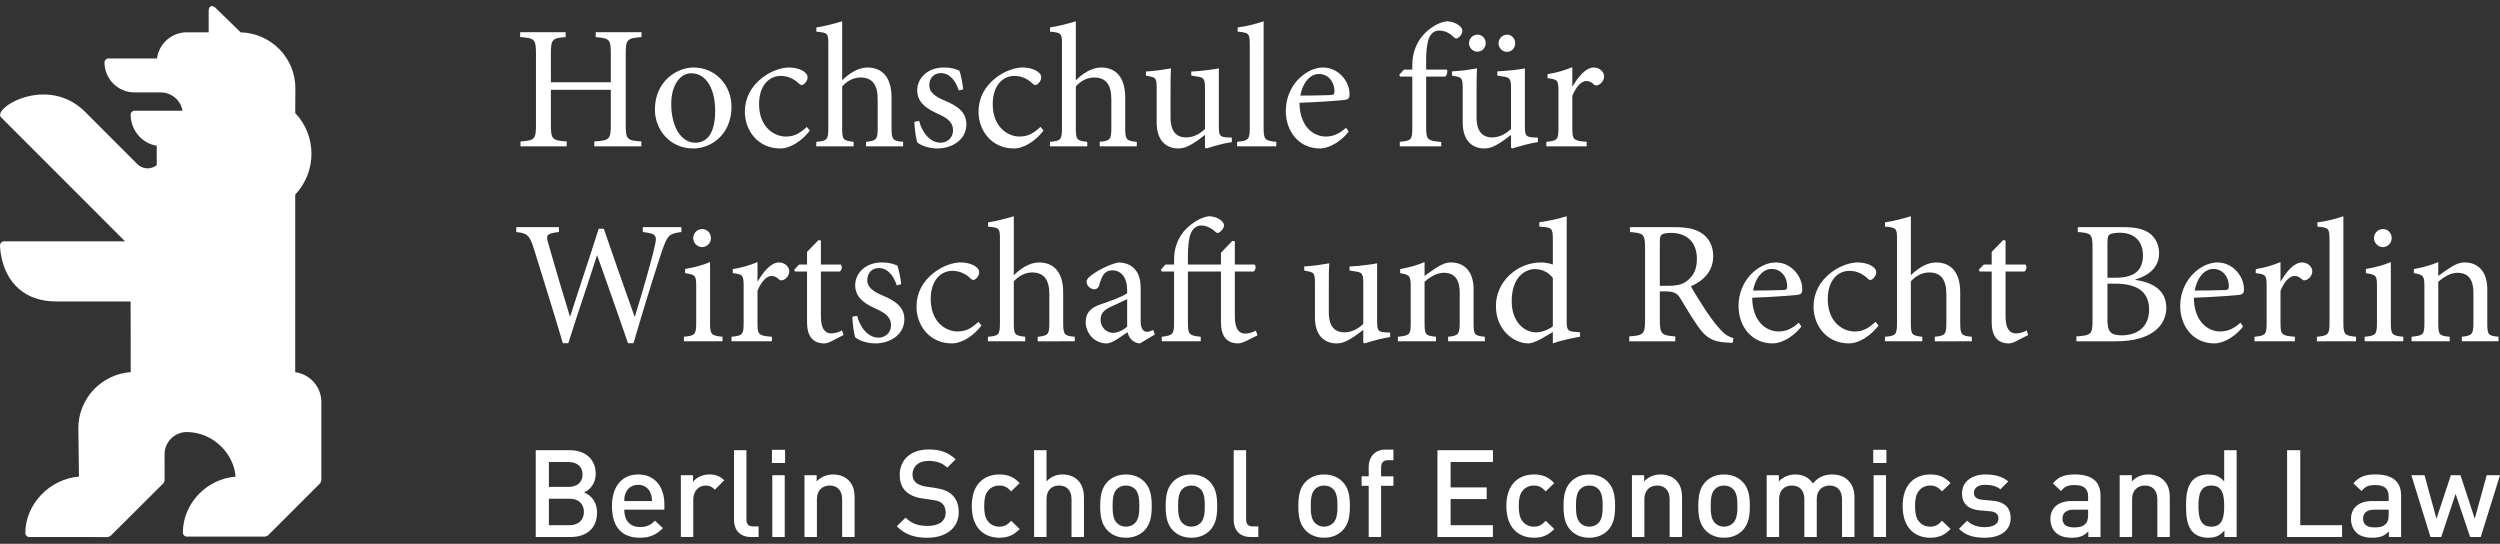 <?xml version="1.0" encoding="utf-8"?>
<!-- Generator: Adobe Illustrator 16.0.3, SVG Export Plug-In . SVG Version: 6.00 Build 0)  -->
<!DOCTYPE svg PUBLIC "-//W3C//DTD SVG 1.1//EN" "http://www.w3.org/Graphics/SVG/1.1/DTD/svg11.dtd">
<svg version="1.1" id="Ebene_1" xmlns="http://www.w3.org/2000/svg" xmlns:xlink="http://www.w3.org/1999/xlink" x="0px" y="0px"
	 width="308px" height="67px" viewBox="0 0 308 67" style="enable-background:new 0 0 308 67;" xml:space="preserve">
<rect x="0" y="0" width="308" height="67" fill="#333333" stroke="none"/>
<g>
	<defs>
		<rect id="SVGID_1_" y="0.751" width="308" height="65.497"/>
	</defs>
	<clipPath id="SVGID_2_">
		<use xlink:href="#SVGID_1_"  style="overflow:visible;"/>
	</clipPath>
	<path style="clip-path:url(#SVGID_2_);fill:#FFFFFF;" d="M16.092,37.139H6.917
		c-3.871,0-6.223-2.297-6.811-5.837c-0.108-0.651-0.106-1.085-0.106-1.085
		c0.001-0.256,0.225-0.483,0.482-0.483h14.927L0.138,14.462
		c-1.143-1.143,5.712-5.318,10.347-0.682l6.431,6.438
		c0.656,0.655,1.69,0.697,2.395,0.127l-0.003-2.396
		c-1.838-0.259-3.217-1.975-3.217-3.828c0-0.257,0.226-0.482,0.484-0.482h5.912
		c-0.228-1.283-1.347-2.255-2.692-2.255h-3.22c-2.046,0-3.702-1.657-3.702-3.701
		c0-0.258,0.226-0.483,0.483-0.483h5.986c0.237-1.817,1.794-3.219,3.674-3.219
		h2.693V1.292c0-0.534,0.436-0.718,0.82-0.346l3.121,3.038
		c3.727,0.104,6.742,3.131,6.742,6.892l-0.019,3.05
		c2.666,2.816,2.665,7.231-0.001,10.049c-0.006,8.332-0.002,19.517-0.001,21.882
		c1.818,0.24,3.22,1.789,3.22,3.674v9.654c0,0.053-0.106,0.307-0.142,0.346
		l-6.437,6.436c-0.036,0.035-0.292,0.143-0.342,0.143h-9.657
		c-0.257,0-0.483-0.229-0.483-0.486c0-3.604,2.956-6.637,6.497-6.9
		c-0.252-3.018-2.93-5.496-6.014-5.496c-1.513,0-2.737,1.229-2.737,2.74
		l0.004,3.219c0,0.053-0.106,0.311-0.143,0.346l-6.517,6.488
		c-0.035,0.031-0.291,0.141-0.341,0.141H3.604c-0.258,0-0.484-0.225-0.484-0.484
		c0-3.613,3.055-6.693,6.607-6.957l-0.075-5.965c0-3.662,2.856-6.66,6.454-6.91
		L16.092,37.139z"/>
	<path style="clip-path:url(#SVGID_2_);fill:#FFFFFF;" d="M307.817,42.047v-0.559
		c-1.255-0.131-1.385-0.217-1.385-1.689v-4.178c0-2.08-1.06-3.288-2.79-3.288
		c-0.628,0-1.192,0.259-1.799,0.648c-0.541,0.367-1.018,0.69-1.45,1.016v-1.708
		c-0.951,0.411-1.968,0.67-3.007,0.864v0.497
		c1.17,0.217,1.3,0.303,1.3,1.688v4.461c0,1.43-0.108,1.537-1.58,1.689
		v0.559h4.694v-0.559c-1.277-0.131-1.407-0.217-1.407-1.689v-5.088
		c0.649-0.562,1.493-1.104,2.36-1.104c1.451,0,1.972,0.973,1.972,2.467v3.617
		c0,1.494-0.152,1.666-1.431,1.797v0.559H307.817z M296.086,42.047v-0.559
		c-1.385-0.131-1.537-0.26-1.537-1.732v-7.467
		c-0.929,0.39-1.967,0.671-3.07,0.844v0.52
		c1.299,0.195,1.363,0.303,1.363,1.644v4.459c0,1.473-0.151,1.602-1.515,1.732
		v0.559H296.086z M293.556,30.447c0.627,0,1.102-0.519,1.102-1.103
		c0-0.648-0.475-1.124-1.081-1.124c-0.583,0-1.102,0.476-1.102,1.124
		C292.475,29.928,292.993,30.447,293.556,30.447 M290.265,42.047v-0.559
		c-1.387-0.131-1.56-0.26-1.56-1.688V26.64
		c-0.734,0.26-2.075,0.628-3.2,0.758v0.519
		c1.363,0.13,1.493,0.173,1.493,1.645v10.239c0,1.428-0.195,1.557-1.558,1.688
		v0.559H290.265z M280.957,34.646v-2.357c-1.038,0.433-1.989,0.692-3.049,0.865
		v0.497C279.163,33.803,279.25,33.889,279.25,35.316v4.482
		c0,1.43-0.151,1.559-1.494,1.689v0.559h4.977v-0.559
		c-1.667-0.131-1.775-0.26-1.775-1.689v-3.963
		c0.477-1.213,1.169-1.839,1.731-1.839c0.347,0,0.605,0.128,0.931,0.433
		c0.13,0.129,0.303,0.15,0.563,0.043c0.41-0.195,0.691-0.626,0.691-1.06
		c0-0.497-0.519-1.08-1.255-1.08c-1.039,0-1.97,1.209-2.619,2.313H280.957z
		 M272.669,33.131c1.212,0,1.949,1.039,1.927,2.166
		c0,0.324-0.13,0.434-0.52,0.434c-1.256,0.043-2.469,0.064-3.682,0.064
		C270.719,34.041,271.694,33.131,272.669,33.131 M276.023,39.756
		c-0.8,0.736-1.601,1.082-2.488,1.082c-1.516,0-3.227-1.213-3.249-4.158
		c2.599-0.086,5.326-0.303,5.672-0.365c0.411-0.088,0.497-0.26,0.497-0.693
		c0-1.667-1.448-3.288-3.245-3.288h-0.021c-1.104,0-2.274,0.604-3.161,1.578
		c-0.886,0.976-1.426,2.316-1.426,3.787c0,2.449,1.556,4.611,4.219,4.611
		c0.672,0,2.165-0.391,3.527-2.076L276.023,39.756z M259.637,34.949h0.976
		c2.642,0,4.158,0.973,4.158,3.182c0,2.275-1.581,3.162-3.335,3.184
		c-1.408,0-1.799-0.41-1.799-1.969V34.949z M259.637,34.217v-4.246
		c0-0.714,0.065-0.953,0.282-1.083c0.195-0.129,0.693-0.216,1.212-0.216
		c2.059,0,2.881,1.299,2.881,2.772c0,1.819-0.995,2.773-3.356,2.773H259.637z
		 M263.08,34.432c1.191-0.346,2.921-1.191,2.921-3.248
		c0-0.996-0.454-1.949-1.211-2.469c-0.67-0.474-1.623-0.733-3.247-0.733h-5.561
		v0.603c1.73,0.13,1.817,0.26,1.817,2.058v8.746
		c0,1.797-0.13,1.926-1.99,2.057v0.602h4.78c1.711,0,3.141-0.258,4.244-0.861
		c1.276-0.693,2.055-1.82,2.055-3.271c0-2.164-1.664-3.117-3.809-3.439V34.432z
		 M249.876,41.271l-0.194-0.562c-0.281,0.152-0.779,0.367-1.32,0.367
		c-0.563,0-1.277-0.324-1.277-2.078v-5.543h2.316
		c0.281-0.172,0.346-0.625,0.129-0.863h-2.445v-2.965l-0.303-0.043l-1.405,1.45
		v1.558h-0.974l-0.606,0.625l0.087,0.238h1.493v6.28
		c0,1.709,0.757,2.574,2.119,2.574c0.216,0,0.541-0.086,0.909-0.281L249.876,41.271z
		 M242.928,42.047v-0.559c-1.256-0.109-1.429-0.238-1.429-1.668V36.031
		c0-2.597-1.231-3.698-2.984-3.698c-1.17,0-2.317,0.799-3.098,1.577v-7.27
		c-0.843,0.26-2.14,0.606-3.179,0.758v0.519
		c1.429,0.13,1.472,0.217,1.472,1.58v10.323c0,1.43-0.173,1.559-1.472,1.668
		l-0.022,0.559h4.609v-0.559c-1.3-0.131-1.408-0.281-1.408-1.668v-5.152
		c0.607-0.693,1.431-1.104,2.253-1.104c1.451,0,2.122,0.887,2.122,2.663v3.594
		c0,1.408-0.173,1.537-1.429,1.668v0.559H242.928z M231.067,39.648
		c-0.996,0.93-1.688,1.189-2.619,1.189c-1.234,0-3.269-0.994-3.269-4.006
		c0-2.271,1.233-3.463,2.662-3.463c0.779,0,1.537,0.281,2.187,0.887
		c0.173,0.174,0.281,0.238,0.411,0.238c0.237,0,0.714-0.477,0.714-0.93
		c0-0.238-0.065-0.411-0.346-0.649c-0.347-0.302-1.062-0.582-1.948-0.582h-0.022
		c-0.8,0-2.099,0.367-3.225,1.231c-1.448,1.104-2.183,2.555-2.183,4.221
		c0,2.318,1.62,4.523,4.348,4.523c1.277,0,2.705-0.951,3.658-2.205
		L231.067,39.648z M218.255,33.131c1.213,0,1.949,1.039,1.929,2.166
		c0,0.324-0.131,0.434-0.521,0.434c-1.256,0.043-2.469,0.064-3.682,0.064
		C216.307,34.041,217.28,33.131,218.255,33.131 M221.609,39.756
		c-0.8,0.736-1.601,1.082-2.488,1.082c-1.516,0-3.227-1.213-3.248-4.158
		c2.599-0.086,5.325-0.303,5.671-0.365c0.411-0.088,0.497-0.26,0.497-0.693
		c0-1.667-1.448-3.288-3.245-3.288h-0.021c-1.105,0-2.274,0.604-3.162,1.578
		c-0.886,0.976-1.426,2.316-1.426,3.787c0,2.449,1.556,4.611,4.22,4.611
		c0.671,0,2.165-0.391,3.526-2.076L221.609,39.756z M204.488,35.211V29.863
		c0-0.606,0.064-0.845,0.238-0.953c0.173-0.13,0.541-0.216,1.169-0.216
		c1.625,0,3.162,0.866,3.162,3.204c0,1.17-0.347,2.036-1.191,2.684
		c-0.541,0.455-1.256,0.629-2.339,0.629H204.488z M213.558,41.66
		c-0.477-0.129-0.996-0.367-1.56-1.016c-0.541-0.564-0.974-1.127-1.752-2.252
		c-0.647-0.977-1.557-2.426-1.925-3.117c1.579-0.713,2.747-1.862,2.747-3.724
		c0-1.299-0.562-2.274-1.449-2.837c-0.8-0.539-1.861-0.733-3.442-0.733h-5.365
		v0.604c1.688,0.151,1.86,0.216,1.86,2.056V39.344
		c0,1.842-0.173,1.971-1.947,2.102v0.602h5.67v-0.602
		c-1.711-0.131-1.906-0.26-1.906-2.102v-3.443h0.693
		c1.104,0,1.472,0.26,1.841,0.867c0.648,1.061,1.429,2.402,2.187,3.465
		c0.973,1.408,1.859,1.881,3.504,1.967c0.238,0.023,0.497,0.023,0.757,0.023
		L213.558,41.66z M191.31,40.211c-0.521,0.391-1.321,0.736-2.079,0.736
		c-1.408,0-2.989-1.256-2.989-3.832c0-3.14,1.82-3.963,2.837-3.963
		c0.802,0,1.711,0.347,2.231,1.104V40.211z M194.661,40.947l-0.692-0.066
		c-0.801-0.086-0.952-0.193-0.952-1.32V26.64
		c-0.8,0.26-2.248,0.606-3.375,0.736v0.538c1.56,0.109,1.668,0.174,1.668,1.581
		v3.097c-0.498-0.195-1.148-0.259-1.451-0.259c-2.945,0-5.562,2.356-5.562,5.366
		c0,3.031,2.271,4.609,4.003,4.609c0.238,0,0.823-0.131,1.689-0.627l1.321-0.777
		v1.404c1.253-0.457,2.876-0.738,3.352-0.824V40.947z M182.931,42.047v-0.559
		c-1.257-0.131-1.386-0.217-1.386-1.689v-4.178c0-2.08-1.059-3.288-2.791-3.288
		c-0.628,0-1.19,0.259-1.797,0.648c-0.542,0.367-1.018,0.69-1.451,1.016v-1.708
		c-0.95,0.411-1.967,0.67-3.006,0.864v0.497
		c1.169,0.217,1.299,0.303,1.299,1.688v4.461c0,1.43-0.108,1.537-1.581,1.689
		v0.559h4.696v-0.559c-1.278-0.131-1.408-0.217-1.408-1.689v-5.088
		c0.649-0.562,1.494-1.104,2.36-1.104c1.452,0,1.971,0.973,1.971,2.467v3.617
		c0,1.494-0.15,1.666-1.429,1.797v0.559H182.931z M171.265,40.969l-0.585-0.021
		c-0.845-0.066-1.018-0.195-1.018-1.277V32.441
		c-0.324,0.065-0.843,0.151-1.448,0.216c-0.628,0.087-1.363,0.151-1.948,0.173
		v0.496l0.779,0.129c0.715,0.109,0.91,0.239,0.91,1.387v5.066
		c-0.737,0.713-1.56,1.039-2.339,1.039c-0.975,0-1.906-0.52-1.906-2.447v-2.924
		c0-1.447,0-2.464,0.065-3.135c-0.346,0.065-0.951,0.151-1.535,0.238
		c-0.562,0.065-1.104,0.129-1.558,0.151v0.496l0.605,0.129
		c0.541,0.13,0.714,0.239,0.714,1.387v4.242c0,2.338,1.232,3.225,2.683,3.225
		c0.585,0,1.04-0.174,1.668-0.541c0.628-0.369,1.104-0.758,1.603-1.125v1.535
		l0.129,0.131c0.411-0.109,0.951-0.281,1.514-0.434
		c0.584-0.152,1.189-0.283,1.667-0.348V40.969z M154.922,41.314l-0.193-0.584
		c-0.282,0.15-0.78,0.369-1.342,0.369c-0.563,0-1.256-0.348-1.256-2.102v-5.543
		h2.316c0.26-0.172,0.325-0.647,0.13-0.863h-2.446v-2.858l-0.302-0.065
		l-1.405,1.472v1.451h-4.072v-0.563c-0.022-2.165,0.195-3.118,0.52-3.595
		c0.282-0.433,0.671-0.65,1.17-0.65c0.584,0,1.277,0.369,1.667,0.758
		c0.195,0.195,0.347,0.195,0.52,0.087c0.217-0.152,0.411-0.368,0.498-0.563
		c0.129-0.26,0.086-0.541-0.152-0.778c-0.303-0.324-0.822-0.605-1.624-0.648
		c-0.78,0.108-1.538,0.475-2.361,1.144c-1.21,0.975-1.578,2.101-1.729,2.599
		c-0.13,0.455-0.216,1.018-0.216,1.69v0.519h-1.061l-0.562,0.625l0.108,0.239
		l1.515-0.001v6.344c0,1.365-0.152,1.537-1.515,1.689v0.559h4.803v-0.559
		c-1.429-0.131-1.581-0.303-1.581-1.711v-6.323h4.072v6.28
		c0,1.732,0.756,2.574,2.119,2.574c0.216,0,0.519-0.086,0.909-0.26L154.922,41.314z
		 M138.865,40.232c-0.412,0.412-1.17,0.779-1.733,0.779
		c-0.672,0-1.538-0.541-1.538-1.645c0-0.803,0.476-1.213,1.321-1.604
		c0.455-0.217,1.495-0.67,1.95-0.908V40.232z M142.282,41.207l-0.216-0.562
		c-0.217,0.129-0.52,0.236-0.78,0.236c-0.368,0-0.757-0.324-0.757-1.299v-4.006
		c0-1.146-0.216-2.012-0.973-2.661c-0.475-0.388-1.124-0.582-1.774-0.582
		c-1.235,0.259-2.664,1.079-3.247,1.512c-0.411,0.303-0.67,0.563-0.67,0.866
		c0,0.52,0.54,0.932,0.929,0.932c0.303,0,0.519-0.152,0.627-0.498
		c0.173-0.65,0.368-1.127,0.628-1.43c0.238-0.26,0.563-0.41,0.975-0.41
		c1.104,0,1.841,0.866,1.841,2.446v0.369c-0.477,0.389-2.058,0.975-3.358,1.406
		c-1.188,0.412-1.75,1.084-1.75,2.145c0,1.363,1.059,2.639,2.595,2.639
		c0.65,0,1.69-0.799,2.556-1.383c0.108,0.367,0.238,0.67,0.519,0.949
		c0.237,0.238,0.691,0.434,1.015,0.434L142.282,41.207z M132.412,42.047v-0.559
		c-1.255-0.109-1.428-0.238-1.428-1.668V36.031c0-2.597-1.232-3.698-2.985-3.698
		c-1.17,0-2.318,0.799-3.098,1.577v-7.27c-0.842,0.26-2.14,0.606-3.179,0.758
		v0.519c1.429,0.13,1.472,0.217,1.472,1.58v10.323
		c0,1.43-0.173,1.559-1.472,1.668l-0.021,0.559h4.608v-0.559
		c-1.299-0.131-1.408-0.281-1.408-1.668v-5.152
		c0.607-0.693,1.43-1.104,2.253-1.104c1.451,0,2.122,0.887,2.122,2.663v3.594
		c0,1.408-0.173,1.537-1.429,1.668v0.559H132.412z M120.551,39.648
		c-0.996,0.93-1.688,1.189-2.619,1.189c-1.234,0-3.268-0.994-3.268-4.006
		c0-2.271,1.233-3.463,2.662-3.463c0.779,0,1.537,0.281,2.186,0.887
		c0.173,0.174,0.282,0.238,0.411,0.238c0.238,0,0.715-0.477,0.715-0.93
		c0-0.238-0.065-0.411-0.347-0.649c-0.346-0.302-1.06-0.582-1.948-0.582h-0.021
		c-0.801,0-2.1,0.367-3.225,1.231c-1.449,1.104-2.184,2.555-2.184,4.221
		c0,2.318,1.621,4.523,4.348,4.523c1.277,0,2.706-0.951,3.658-2.205
		L120.551,39.648z M111.028,35.014c-0.043-0.52-0.281-1.818-0.475-2.293
		c-0.432-0.194-1.016-0.388-1.905-0.388c-1.992,0-3.289,1.295-3.289,2.812
		c0,1.645,1.405,2.381,2.704,2.967c1.084,0.498,1.712,1.016,1.712,1.969
		c0,0.932-0.737,1.518-1.538,1.518c-1.3,0-2.273-1.256-2.64-2.686l-0.584,0.107
		c0,0.779,0.217,2.252,0.368,2.555c0.367,0.324,1.361,0.734,2.466,0.734
		c1.733,0,3.57-1.016,3.57-2.986c0-1.494-1.102-2.271-2.747-2.945
		c-0.953-0.41-1.82-0.908-1.82-1.861c0-0.866,0.564-1.493,1.408-1.493
		c1.062,0,1.798,0.844,2.23,2.143L111.028,35.014z M103.928,41.271l-0.194-0.562
		c-0.282,0.152-0.78,0.367-1.321,0.367c-0.563,0-1.277-0.324-1.277-2.078v-5.543
		h2.316c0.282-0.172,0.347-0.625,0.13-0.863h-2.446v-2.965l-0.302-0.043
		l-1.405,1.45v1.558h-0.974l-0.606,0.625l0.086,0.238h1.494v6.28
		c0,1.709,0.756,2.574,2.118,2.574c0.217,0,0.542-0.086,0.91-0.281L103.928,41.271z
		 M93.323,34.646v-2.357c-1.038,0.433-1.989,0.692-3.049,0.865v0.497
		c1.255,0.152,1.342,0.238,1.342,1.666v4.482c0,1.43-0.152,1.559-1.494,1.689
		v0.559h4.976v-0.559c-1.667-0.131-1.775-0.26-1.775-1.689v-3.963
		c0.476-1.213,1.169-1.839,1.731-1.839c0.347,0,0.606,0.128,0.931,0.433
		c0.13,0.129,0.303,0.15,0.563,0.043c0.411-0.195,0.692-0.626,0.692-1.06
		c0-0.497-0.519-1.08-1.255-1.08c-1.039,0-1.97,1.209-2.619,2.313H93.323z
		 M89.016,42.047v-0.559c-1.386-0.131-1.537-0.26-1.537-1.732v-7.467
		c-0.929,0.39-1.967,0.671-3.071,0.844v0.52
		c1.299,0.195,1.364,0.303,1.364,1.644v4.459c0,1.473-0.152,1.602-1.515,1.732
		v0.559H89.016z M86.485,30.447c0.627,0,1.102-0.519,1.102-1.103
		c0-0.648-0.475-1.124-1.081-1.124c-0.583,0-1.102,0.476-1.102,1.124
		C85.404,29.928,85.923,30.447,86.485,30.447 M83.951,27.982h-4.76v0.603
		c1.689,0.195,1.776,0.433,1.473,1.732c-0.325,1.537-1.537,5.779-2.447,8.679
		h-0.043c-1.321-3.744-2.576-7.248-3.789-10.819h-0.627
		C72.653,31.704,71.42,35.297,70.25,38.975h-0.043
		c-0.952-3.074-1.797-5.996-2.641-8.918c-0.325-1.104-0.281-1.277,1.299-1.472
		v-0.603h-5.257v0.603c1.319,0.152,1.643,0.347,2.184,2.122
		c1.19,3.852,2.402,7.662,3.549,11.578h0.671
		c1.104-3.506,2.317-6.99,3.529-10.799h0.043
		c1.105,3.137,2.598,7.317,3.789,10.799h0.671
		C79.819,36.227,81.14,32.135,81.615,30.75c0.649-1.797,0.844-1.97,2.336-2.165
		V27.982z"/>
	<path style="clip-path:url(#SVGID_2_);fill:#FFFFFF;" d="M193.709,10.629V8.272
		c-1.037,0.433-1.989,0.692-3.049,0.865v0.497
		c1.255,0.152,1.342,0.238,1.342,1.666v4.482c0,1.429-0.152,1.559-1.494,1.689
		V18.031h4.976v-0.56c-1.667-0.13-1.774-0.26-1.774-1.689v-3.962
		c0.476-1.213,1.169-1.84,1.731-1.84c0.347,0,0.606,0.129,0.931,0.433
		c0.13,0.129,0.303,0.151,0.562,0.043c0.411-0.195,0.693-0.627,0.693-1.06
		c0-0.497-0.521-1.08-1.256-1.08c-1.039,0-1.97,1.21-2.619,2.313H193.709z
		 M185.659,6.387c0.583,0,1.016-0.476,1.016-1.038c0-0.605-0.433-1.081-0.995-1.081
		c-0.583,0-1.059,0.476-1.059,1.081C184.621,5.911,185.097,6.387,185.659,6.387
		 M182.001,6.365c0.604,0,1.037-0.476,1.037-1.038c0-0.605-0.433-1.059-1.017-1.059
		c-0.562,0-1.037,0.454-1.037,1.059C180.984,5.889,181.46,6.365,182.001,6.365
		 M189.467,16.952l-0.585-0.022c-0.844-0.065-1.017-0.195-1.017-1.277V8.424
		c-0.324,0.065-0.844,0.151-1.448,0.216c-0.627,0.065-1.364,0.13-1.948,0.151
		V9.309l0.779,0.129c0.715,0.109,0.91,0.239,0.91,1.386v5.067
		c-0.737,0.714-1.561,1.039-2.34,1.039c-0.975,0-1.905-0.519-1.905-2.447v-2.923
		c0-1.448,0-2.465,0.064-3.136c-0.346,0.065-0.951,0.151-1.535,0.238
		c-0.562,0.065-1.103,0.108-1.558,0.129V9.309l0.606,0.129
		c0.541,0.109,0.715,0.239,0.715,1.386v4.244c0,2.337,1.23,3.223,2.681,3.223
		c0.585,0,1.04-0.173,1.668-0.54c0.628-0.369,1.105-0.758,1.604-1.126v1.536
		l0.13,0.13c0.41-0.108,0.95-0.281,1.512-0.432
		c0.585-0.154,1.191-0.284,1.667-0.349V16.952z M172.976,8.575l-0.584,0.625
		l0.087,0.239l1.516-0.001v6.366c0,1.429-0.152,1.537-1.537,1.667V18.031h5.104
		v-0.538c-1.71-0.173-1.86-0.238-1.86-1.84v-6.215h2.338
		c0.237-0.151,0.346-0.668,0.216-0.863h-2.554V7.709
		c-0.022-1.841,0.216-2.88,0.498-3.313c0.237-0.369,0.584-0.629,1.146-0.629
		c0.714,0,1.342,0.39,1.753,0.802c0.195,0.216,0.391,0.216,0.585,0.065
		c0.216-0.173,0.347-0.347,0.411-0.52c0.108-0.26,0.086-0.519-0.108-0.757
		c-0.347-0.41-0.974-0.691-1.71-0.734c-0.844,0.108-1.602,0.497-2.381,1.144
		c-1.167,0.997-1.513,2.08-1.665,2.556c-0.15,0.476-0.236,1.105-0.236,1.798
		v0.454H172.976z M162.478,9.114c1.213,0,1.949,1.04,1.929,2.166
		c0,0.325-0.131,0.434-0.521,0.434c-1.256,0.043-2.469,0.065-3.682,0.065
		C160.528,10.024,161.503,9.114,162.478,9.114 M165.832,15.739
		c-0.8,0.736-1.601,1.083-2.488,1.083c-1.516,0-3.227-1.213-3.248-4.159
		c2.599-0.086,5.325-0.302,5.671-0.366c0.411-0.087,0.497-0.259,0.497-0.692
		c0-1.668-1.448-3.289-3.244-3.289h-0.021c-1.105,0-2.274,0.604-3.162,1.578
		c-0.886,0.975-1.426,2.316-1.426,3.787c0,2.448,1.556,4.61,4.22,4.61
		c0.671,0,2.165-0.389,3.526-2.075L165.832,15.739z M157.239,18.031v-0.56
		c-1.386-0.13-1.56-0.259-1.56-1.688V2.623
		c-0.734,0.26-2.075,0.628-3.2,0.758v0.519
		c1.363,0.13,1.493,0.173,1.493,1.645v10.238c0,1.429-0.195,1.558-1.558,1.688
		V18.031H157.239z M151.763,16.952l-0.584-0.022
		c-0.845-0.065-1.018-0.195-1.018-1.277V8.424
		c-0.324,0.065-0.843,0.151-1.448,0.216c-0.627,0.087-1.364,0.151-1.948,0.173
		V9.309l0.779,0.129c0.715,0.109,0.91,0.239,0.91,1.386v5.067
		c-0.736,0.714-1.559,1.039-2.339,1.039c-0.975,0-1.906-0.519-1.906-2.447v-2.923
		c0-1.448,0-2.465,0.065-3.136c-0.346,0.065-0.951,0.151-1.535,0.238
		c-0.562,0.065-1.103,0.129-1.558,0.151V9.309l0.606,0.129
		c0.542,0.13,0.715,0.239,0.715,1.386v4.244c0,2.337,1.231,3.223,2.682,3.223
		c0.584,0,1.039-0.173,1.667-0.54c0.628-0.369,1.105-0.758,1.603-1.126v1.536
		l0.13,0.13c0.41-0.108,0.95-0.281,1.512-0.432
		c0.585-0.154,1.191-0.284,1.667-0.349V16.952z M140.053,18.031v-0.56
		c-1.255-0.108-1.428-0.238-1.428-1.667v-3.789c0-2.598-1.232-3.699-2.985-3.699
		c-1.17,0-2.318,0.799-3.098,1.577V2.623c-0.842,0.26-2.14,0.606-3.179,0.758
		v0.519c1.429,0.13,1.472,0.217,1.472,1.58v10.324
		c0,1.429-0.173,1.559-1.472,1.667l-0.021,0.56h4.608v-0.56
		c-1.299-0.13-1.408-0.281-1.408-1.667v-5.153
		c0.607-0.693,1.43-1.104,2.253-1.104c1.451,0,2.122,0.887,2.122,2.663v3.594
		c0,1.407-0.173,1.537-1.429,1.667V18.031H140.053z M128.192,15.631
		c-0.995,0.931-1.688,1.191-2.619,1.191c-1.234,0-3.268-0.996-3.268-4.006
		c0-2.273,1.234-3.464,2.662-3.464c0.779,0,1.537,0.281,2.186,0.888
		c0.173,0.173,0.282,0.238,0.411,0.238c0.239,0,0.715-0.477,0.715-0.931
		c0-0.238-0.065-0.411-0.347-0.649c-0.346-0.302-1.06-0.582-1.948-0.582h-0.021
		c-0.801,0-2.1,0.367-3.225,1.231c-1.449,1.104-2.184,2.555-2.184,4.222
		c0,2.317,1.621,4.522,4.348,4.522c1.277,0,2.706-0.951,3.658-2.205
		L128.192,15.631z M118.669,10.997c-0.043-0.519-0.281-1.818-0.475-2.293
		c-0.432-0.194-1.016-0.388-1.905-0.388c-1.992,0-3.288,1.296-3.288,2.811
		c0,1.646,1.404,2.382,2.704,2.967c1.083,0.498,1.711,1.017,1.711,1.97
		c0,0.931-0.737,1.516-1.538,1.516c-1.3,0-2.273-1.256-2.64-2.685l-0.584,0.108
		c0,0.779,0.217,2.252,0.368,2.555c0.367,0.323,1.361,0.733,2.466,0.733
		c1.733,0,3.57-1.015,3.57-2.985c0-1.494-1.102-2.273-2.747-2.945
		c-0.953-0.411-1.82-0.909-1.82-1.862c0-0.866,0.564-1.493,1.409-1.493
		c1.061,0,1.797,0.844,2.229,2.143L118.669,10.997z M111.266,18.031v-0.56
		c-1.255-0.108-1.428-0.238-1.428-1.667v-3.789c0-2.598-1.232-3.699-2.985-3.699
		c-1.17,0-2.318,0.799-3.097,1.577V2.623c-0.843,0.26-2.141,0.606-3.179,0.758
		v0.519c1.428,0.13,1.471,0.217,1.471,1.58v10.324
		c0,1.429-0.173,1.559-1.471,1.667l-0.022,0.56h4.608v-0.56
		c-1.299-0.13-1.407-0.281-1.407-1.667v-5.153
		c0.606-0.693,1.429-1.104,2.252-1.104c1.451,0,2.123,0.887,2.123,2.663v3.594
		c0,1.407-0.174,1.537-1.43,1.667V18.031H111.266z M99.405,15.631
		c-0.995,0.931-1.688,1.191-2.619,1.191c-1.233,0-3.268-0.996-3.268-4.006
		c0-2.273,1.234-3.464,2.662-3.464c0.779,0,1.537,0.281,2.186,0.888
		c0.174,0.173,0.282,0.238,0.412,0.238c0.238,0,0.714-0.477,0.714-0.931
		c0-0.238-0.065-0.411-0.346-0.649c-0.347-0.302-1.061-0.582-1.948-0.582h-0.022
		c-0.801,0-2.1,0.367-3.225,1.231c-1.449,1.104-2.184,2.555-2.184,4.222
		c0,2.317,1.621,4.522,4.348,4.522c1.277,0,2.706-0.951,3.658-2.205L99.405,15.631
		z M85.164,9.027c1.928,0,2.946,2.079,2.946,4.59
		c0,2.967-1.105,3.963-2.447,3.963c-1.798,0-2.967-2.036-2.967-4.764
		C82.696,10.37,83.865,9.027,85.164,9.027 M85.446,8.316
		c-1.992,0-4.761,1.62-4.761,5.193c0,2.403,1.773,4.782,4.739,4.782
		c2.144,0,4.696-1.664,4.696-5.15C90.12,10.478,88.131,8.316,85.446,8.316
		 M79.038,3.965H73.391v0.603c1.689,0.152,1.862,0.26,1.862,2.058v3.508h-7.384
		V6.626c0-1.798,0.174-1.928,1.819-2.058V3.965h-5.604v0.603
		c1.775,0.13,1.948,0.239,1.948,2.058v8.745c0,1.819-0.173,1.927-1.905,2.057
		V18.031h5.691v-0.603c-1.775-0.13-1.949-0.26-1.949-2.057v-4.309h7.384v4.309
		c0,1.819-0.173,1.927-2.035,2.057V18.031h5.798v-0.603
		c-1.753-0.13-1.926-0.238-1.926-2.057V6.626c0-1.798,0.173-1.906,1.948-2.058
		V3.965z"/>
	<path style="clip-path:url(#SVGID_2_);fill:#FFFFFF;" d="M308,58.543h-1.638L304.891,63.906l-1.758-5.363
		h-1.188l-1.771,5.363l-1.474-5.363h-1.622l2.358,7.615h1.322l1.772-5.316
		l1.788,5.316h1.308L308,58.543z M294.285,63.41c0,0.541-0.105,0.902-0.33,1.127
		c-0.406,0.393-0.843,0.438-1.429,0.438c-0.962,0-1.397-0.393-1.397-1.084
		s0.466-1.098,1.367-1.098h1.789V63.41z M295.815,66.158v-5.092
		c0-1.729-1.05-2.613-3.139-2.613c-1.263,0-2.013,0.256-2.733,1.096l1.005,0.947
		c0.42-0.543,0.826-0.736,1.668-0.736c1.188,0,1.669,0.465,1.669,1.428v0.541
		h-2.015c-1.742,0-2.628,0.916-2.628,2.191c0,0.648,0.211,1.234,0.601,1.639
		c0.466,0.465,1.096,0.689,2.042,0.689c0.947,0,1.474-0.225,2.03-0.779v0.689
		H295.815z M288.545,66.158V64.703h-5.153v-9.24h-1.62v10.695H288.545z M274.02,62.344
		c0,1.352-0.195,2.541-1.578,2.541s-1.594-1.189-1.594-2.541
		c0-1.354,0.211-2.525,1.594-2.525S274.02,60.99,274.02,62.344 M275.551,66.158
		V55.463h-1.531v3.846c-0.556-0.66-1.187-0.855-1.999-0.855
		c-0.767,0-1.428,0.256-1.848,0.676c-0.766,0.766-0.855,2.059-0.855,3.215
		s0.09,2.465,0.855,3.23c0.42,0.42,1.096,0.674,1.862,0.674
		c0.827,0,1.443-0.209,2.015-0.898v0.809H275.551z M267.317,66.158v-4.867
		c0-0.855-0.18-1.578-0.765-2.146c-0.45-0.436-1.096-0.691-1.878-0.691
		c-0.767,0-1.503,0.285-2.029,0.855v-0.766h-1.5v7.615h1.53v-4.641
		c0-1.172,0.722-1.699,1.579-1.699c0.855,0,1.532,0.512,1.532,1.699v4.641H267.317z
		 M257.255,63.41c0,0.541-0.105,0.902-0.331,1.127
		c-0.406,0.393-0.842,0.438-1.428,0.438c-0.963,0-1.398-0.393-1.398-1.084
		s0.466-1.098,1.368-1.098h1.789V63.41z M258.784,66.158v-5.092
		c0-1.729-1.05-2.613-3.139-2.613c-1.262,0-2.013,0.256-2.733,1.096l1.006,0.947
		c0.421-0.543,0.826-0.736,1.668-0.736c1.188,0,1.669,0.465,1.669,1.428v0.541
		h-2.015c-1.742,0-2.628,0.916-2.628,2.191c0,0.648,0.21,1.234,0.601,1.639
		c0.465,0.465,1.096,0.689,2.043,0.689c0.946,0,1.473-0.225,2.028-0.779v0.689
		H258.784z M247.714,63.832c0-1.354-0.84-2.029-2.268-2.15l-1.203-0.105
		c-0.812-0.074-1.052-0.42-1.052-0.871c0-0.57,0.466-0.977,1.383-0.977
		c0.722,0,1.398,0.15,1.878,0.557l0.962-0.977
		c-0.705-0.615-1.683-0.855-2.824-0.855c-1.593,0-2.868,0.84-2.868,2.328
		c0,1.336,0.825,1.984,2.252,2.104l1.217,0.105
		c0.737,0.061,1.022,0.391,1.022,0.902c0,0.721-0.736,1.051-1.668,1.051
		c-0.752,0-1.578-0.166-2.193-0.797l-1.006,1.008
		c0.901,0.885,1.951,1.094,3.199,1.094C246.362,66.248,247.714,65.424,247.714,63.832
		 M240.308,65.168l-1.052-1.006c-0.481,0.525-0.856,0.723-1.457,0.723
		c-0.586,0-1.082-0.242-1.412-0.678c-0.331-0.422-0.451-0.977-0.451-1.863
		s0.12-1.428,0.451-1.85c0.33-0.436,0.826-0.676,1.412-0.676
		c0.601,0,0.976,0.195,1.457,0.721l1.052-1.02
		c-0.721-0.766-1.457-1.066-2.509-1.066c-1.713,0-3.394,1.035-3.394,3.891
		s1.681,3.904,3.394,3.904C238.851,66.248,239.587,65.934,240.308,65.168
		 M232.405,55.418h-1.621v1.621h1.621V55.418z M232.36,58.543h-1.529v7.615h1.529
		V58.543z M228.47,66.158v-4.867c0-0.855-0.226-1.578-0.811-2.146
		c-0.449-0.436-1.141-0.691-1.923-0.691c-1.007,0-1.773,0.361-2.389,1.111
		c-0.48-0.736-1.216-1.111-2.163-1.111c-0.767,0-1.518,0.301-2.029,0.855v-0.766
		h-1.501v7.615h1.531v-4.641c0-1.172,0.721-1.699,1.578-1.699
		s1.533,0.512,1.533,1.699v4.641h1.53v-4.717c0-1.096,0.753-1.623,1.578-1.623
		c0.857,0,1.534,0.512,1.534,1.699v4.641H228.47z M214.05,62.344
		c0,0.826-0.061,1.623-0.526,2.09c-0.286,0.285-0.676,0.451-1.127,0.451
		s-0.827-0.166-1.113-0.451c-0.466-0.467-0.525-1.264-0.525-2.09
		s0.06-1.623,0.525-2.09c0.286-0.285,0.662-0.436,1.113-0.436
		s0.841,0.15,1.127,0.436C213.989,60.721,214.05,61.518,214.05,62.344
		 M215.581,62.344c0-1.277-0.181-2.238-0.901-2.99
		c-0.495-0.51-1.246-0.9-2.283-0.9s-1.773,0.391-2.269,0.9
		c-0.721,0.752-0.9,1.713-0.9,2.99c0,1.293,0.18,2.254,0.9,3.006
		c0.495,0.51,1.231,0.898,2.269,0.898s1.788-0.389,2.283-0.898
		C215.4,64.598,215.581,63.637,215.581,62.344 M207.228,66.158v-4.867
		c0-0.855-0.18-1.578-0.765-2.146c-0.45-0.436-1.097-0.691-1.878-0.691
		c-0.767,0-1.503,0.285-2.029,0.855v-0.766h-1.5v7.615h1.53v-4.641
		c0-1.172,0.721-1.699,1.578-1.699c0.856,0,1.533,0.512,1.533,1.699v4.641H207.228z
		 M197.449,62.344c0,0.826-0.06,1.623-0.525,2.09
		c-0.285,0.285-0.676,0.451-1.127,0.451s-0.827-0.166-1.113-0.451
		c-0.466-0.467-0.526-1.264-0.526-2.09s0.061-1.623,0.526-2.09
		c0.286-0.285,0.662-0.436,1.113-0.436s0.842,0.15,1.127,0.436
		C197.39,60.721,197.449,61.518,197.449,62.344 M198.98,62.344
		c0-1.277-0.18-2.238-0.9-2.99c-0.495-0.51-1.246-0.9-2.283-0.9
		s-1.774,0.391-2.27,0.9c-0.72,0.752-0.899,1.713-0.899,2.99
		c0,1.293,0.18,2.254,0.899,3.006c0.495,0.51,1.232,0.898,2.27,0.898
		s1.788-0.389,2.283-0.898C198.801,64.598,198.98,63.637,198.98,62.344
		 M191.483,65.168l-1.051-1.006c-0.481,0.525-0.857,0.723-1.457,0.723
		c-0.586,0-1.082-0.242-1.413-0.678c-0.33-0.422-0.45-0.977-0.45-1.863
		s0.12-1.428,0.45-1.85c0.331-0.436,0.827-0.676,1.413-0.676
		c0.6,0,0.976,0.195,1.457,0.721l1.051-1.02
		c-0.721-0.766-1.457-1.066-2.508-1.066c-1.713,0-3.394,1.035-3.394,3.891
		s1.681,3.904,3.394,3.904C190.026,66.248,190.763,65.934,191.483,65.168
		 M183.928,66.158V64.703h-5.213v-3.217h4.446v-1.441h-4.446v-3.125h5.213v-1.457H177.094
		v10.695H183.928z M171.67,59.85v-1.17h-1.519v-1.1
		c0-0.555,0.271-0.887,0.842-0.887h0.677v-1.305h-0.962
		c-1.427,0-2.086,1.02-2.086,2.117v1.174h-0.871v1.17h0.871v6.309h1.529v-6.309
		H171.67z M164.775,62.344c0,0.826-0.06,1.623-0.525,2.09
		c-0.285,0.285-0.677,0.451-1.127,0.451c-0.451,0-0.827-0.166-1.112-0.451
		c-0.466-0.467-0.527-1.264-0.527-2.09s0.062-1.623,0.527-2.09
		c0.285-0.285,0.661-0.436,1.112-0.436c0.45,0,0.842,0.15,1.127,0.436
		C164.716,60.721,164.775,61.518,164.775,62.344 M166.307,62.344
		c0-1.277-0.18-2.238-0.901-2.99c-0.495-0.51-1.246-0.9-2.282-0.9
		c-1.037,0-1.774,0.391-2.27,0.9c-0.72,0.752-0.9,1.713-0.9,2.99
		c0,1.293,0.181,2.254,0.9,3.006c0.495,0.51,1.232,0.898,2.27,0.898
		c1.036,0,1.787-0.389,2.282-0.898C166.127,64.598,166.307,63.637,166.307,62.344
		 M155.024,66.158v-1.305h-0.676c-0.616,0-0.826-0.301-0.826-0.887v-8.504h-1.531
		v8.594c0,1.127,0.63,2.102,2.086,2.102H155.024z M148.432,62.344
		c0,0.826-0.06,1.623-0.526,2.09c-0.286,0.285-0.676,0.451-1.127,0.451
		c-0.451,0-0.827-0.166-1.113-0.451c-0.466-0.467-0.526-1.264-0.526-2.09
		s0.06-1.623,0.526-2.09c0.286-0.285,0.662-0.436,1.113-0.436
		c0.451,0,0.841,0.15,1.127,0.436C148.372,60.721,148.432,61.518,148.432,62.344
		 M149.961,62.344c0-1.277-0.18-2.238-0.9-2.99
		c-0.495-0.51-1.246-0.9-2.283-0.9c-1.038,0-1.774,0.391-2.269,0.9
		c-0.72,0.752-0.9,1.713-0.9,2.99c0,1.293,0.18,2.254,0.9,3.006
		c0.495,0.51,1.231,0.898,2.269,0.898c1.037,0,1.788-0.389,2.283-0.898
		C149.782,64.598,149.961,63.637,149.961,62.344 M140.365,62.344
		c0,0.826-0.06,1.623-0.526,2.09c-0.286,0.285-0.677,0.451-1.127,0.451
		c-0.451,0-0.827-0.166-1.113-0.451c-0.466-0.467-0.526-1.264-0.526-2.09
		s0.06-1.623,0.526-2.09c0.286-0.285,0.662-0.436,1.113-0.436
		c0.45,0,0.841,0.15,1.127,0.436C140.305,60.721,140.365,61.518,140.365,62.344
		 M141.895,62.344c0-1.277-0.18-2.238-0.9-2.99
		c-0.495-0.51-1.246-0.9-2.283-0.9c-1.038,0-1.774,0.391-2.269,0.9
		c-0.72,0.752-0.9,1.713-0.9,2.99c0,1.293,0.18,2.254,0.9,3.006
		c0.495,0.51,1.231,0.898,2.269,0.898c1.037,0,1.788-0.389,2.283-0.898
		C141.715,64.598,141.895,63.637,141.895,62.344 M133.542,66.158v-4.912
		c0-1.652-0.945-2.793-2.643-2.793c-0.752,0-1.443,0.285-1.969,0.855v-3.846h-1.531
		v10.695h1.531v-4.672c0-1.141,0.691-1.668,1.548-1.668s1.533,0.512,1.533,1.668
		v4.672H133.542z M125.625,65.168l-1.052-1.006
		c-0.48,0.525-0.856,0.723-1.457,0.723c-0.586,0-1.081-0.242-1.412-0.678
		c-0.33-0.422-0.451-0.977-0.451-1.863s0.121-1.428,0.451-1.85
		c0.331-0.436,0.826-0.676,1.412-0.676c0.601,0,0.977,0.195,1.457,0.721
		l1.052-1.02c-0.721-0.766-1.457-1.066-2.509-1.066
		c-1.712,0-3.393,1.035-3.393,3.891s1.681,3.904,3.393,3.904
		C124.168,66.248,124.905,65.934,125.625,65.168 M118.115,63.109
		c0-0.916-0.285-1.682-0.871-2.193c-0.45-0.404-1.005-0.645-1.997-0.797
		l-1.218-0.18c-0.496-0.074-0.932-0.256-1.202-0.496
		c-0.286-0.254-0.406-0.6-0.406-0.992c0-0.945,0.691-1.668,1.954-1.668
		c0.902,0,1.668,0.197,2.329,0.828l1.036-1.023
		c-0.916-0.854-1.907-1.215-3.32-1.215c-2.224,0-3.574,1.275-3.574,3.139
		c0,0.873,0.255,1.549,0.78,2.045c0.465,0.436,1.156,0.734,2.027,0.855
		l1.263,0.182c0.631,0.09,0.902,0.193,1.172,0.449
		c0.286,0.256,0.421,0.646,0.421,1.113c0,1.035-0.811,1.637-2.209,1.637
		c-1.097,0-1.954-0.24-2.734-1.021l-1.081,1.066
		c1.021,1.035,2.177,1.41,3.785,1.41
		C116.509,66.248,118.115,65.078,118.115,63.109 M105.286,66.158v-4.867
		c0-0.855-0.181-1.578-0.766-2.146c-0.45-0.436-1.096-0.691-1.877-0.691
		c-0.767,0-1.503,0.285-2.03,0.855v-0.766h-1.5v7.615h1.53v-4.641
		c0-1.172,0.722-1.699,1.579-1.699s1.533,0.512,1.533,1.699v4.641H105.286z
		 M96.723,55.418h-1.621v1.621h1.621V55.418z M96.678,58.543h-1.53v7.615h1.53
		V58.543z M93.462,66.158v-1.305h-0.676c-0.616,0-0.826-0.301-0.826-0.887v-8.504
		h-1.531v8.594c0,1.127,0.63,2.102,2.086,2.102H93.462z M89.227,59.174
		c-0.526-0.525-1.082-0.721-1.818-0.721c-0.857,0-1.638,0.375-2.028,0.916v-0.826
		h-1.501v7.615h1.531v-4.625c0-1.053,0.691-1.715,1.517-1.715
		c0.526,0,0.796,0.166,1.142,0.512L89.227,59.174z M80.333,61.729h-3.425
		c0.015-0.465,0.045-0.691,0.195-1.037c0.241-0.572,0.797-0.963,1.518-0.963
		s1.262,0.391,1.502,0.963C80.272,61.037,80.317,61.264,80.333,61.729
		 M81.85,62.793v-0.674c0-2.166-1.186-3.666-3.229-3.666
		c-1.953,0-3.228,1.426-3.228,3.891c0,2.9,1.515,3.904,3.423,3.904
		c1.337,0,2.073-0.404,2.854-1.184l-0.976-0.918
		c-0.541,0.541-0.992,0.783-1.848,0.783c-1.247,0-1.938-0.828-1.938-2.137H81.85z
		 M71.771,58.453c0,0.992-0.706,1.533-1.743,1.533h-2.405v-3.066h2.405
		C71.065,56.92,71.771,57.461,71.771,58.453 M71.937,63.064
		c0,0.947-0.631,1.639-1.758,1.639h-2.555v-3.262h2.555
		C71.306,61.441,71.937,62.117,71.937,63.064 M73.558,63.141
		c0-1.354-0.78-2.15-1.606-2.48c0.721-0.285,1.441-1.109,1.441-2.268
		c0-1.803-1.246-2.93-3.229-2.93h-4.161v10.695h4.326
		C72.223,66.158,73.558,65.107,73.558,63.141"/>
</g>
<g>
</g>
<g>
</g>
<g>
</g>
<g>
</g>
<g>
</g>
<g>
</g>
<g>
</g>
<g>
</g>
<g>
</g>
<g>
</g>
<g>
</g>
<g>
</g>
<g>
</g>
<g>
</g>
<g>
</g>
</svg>
